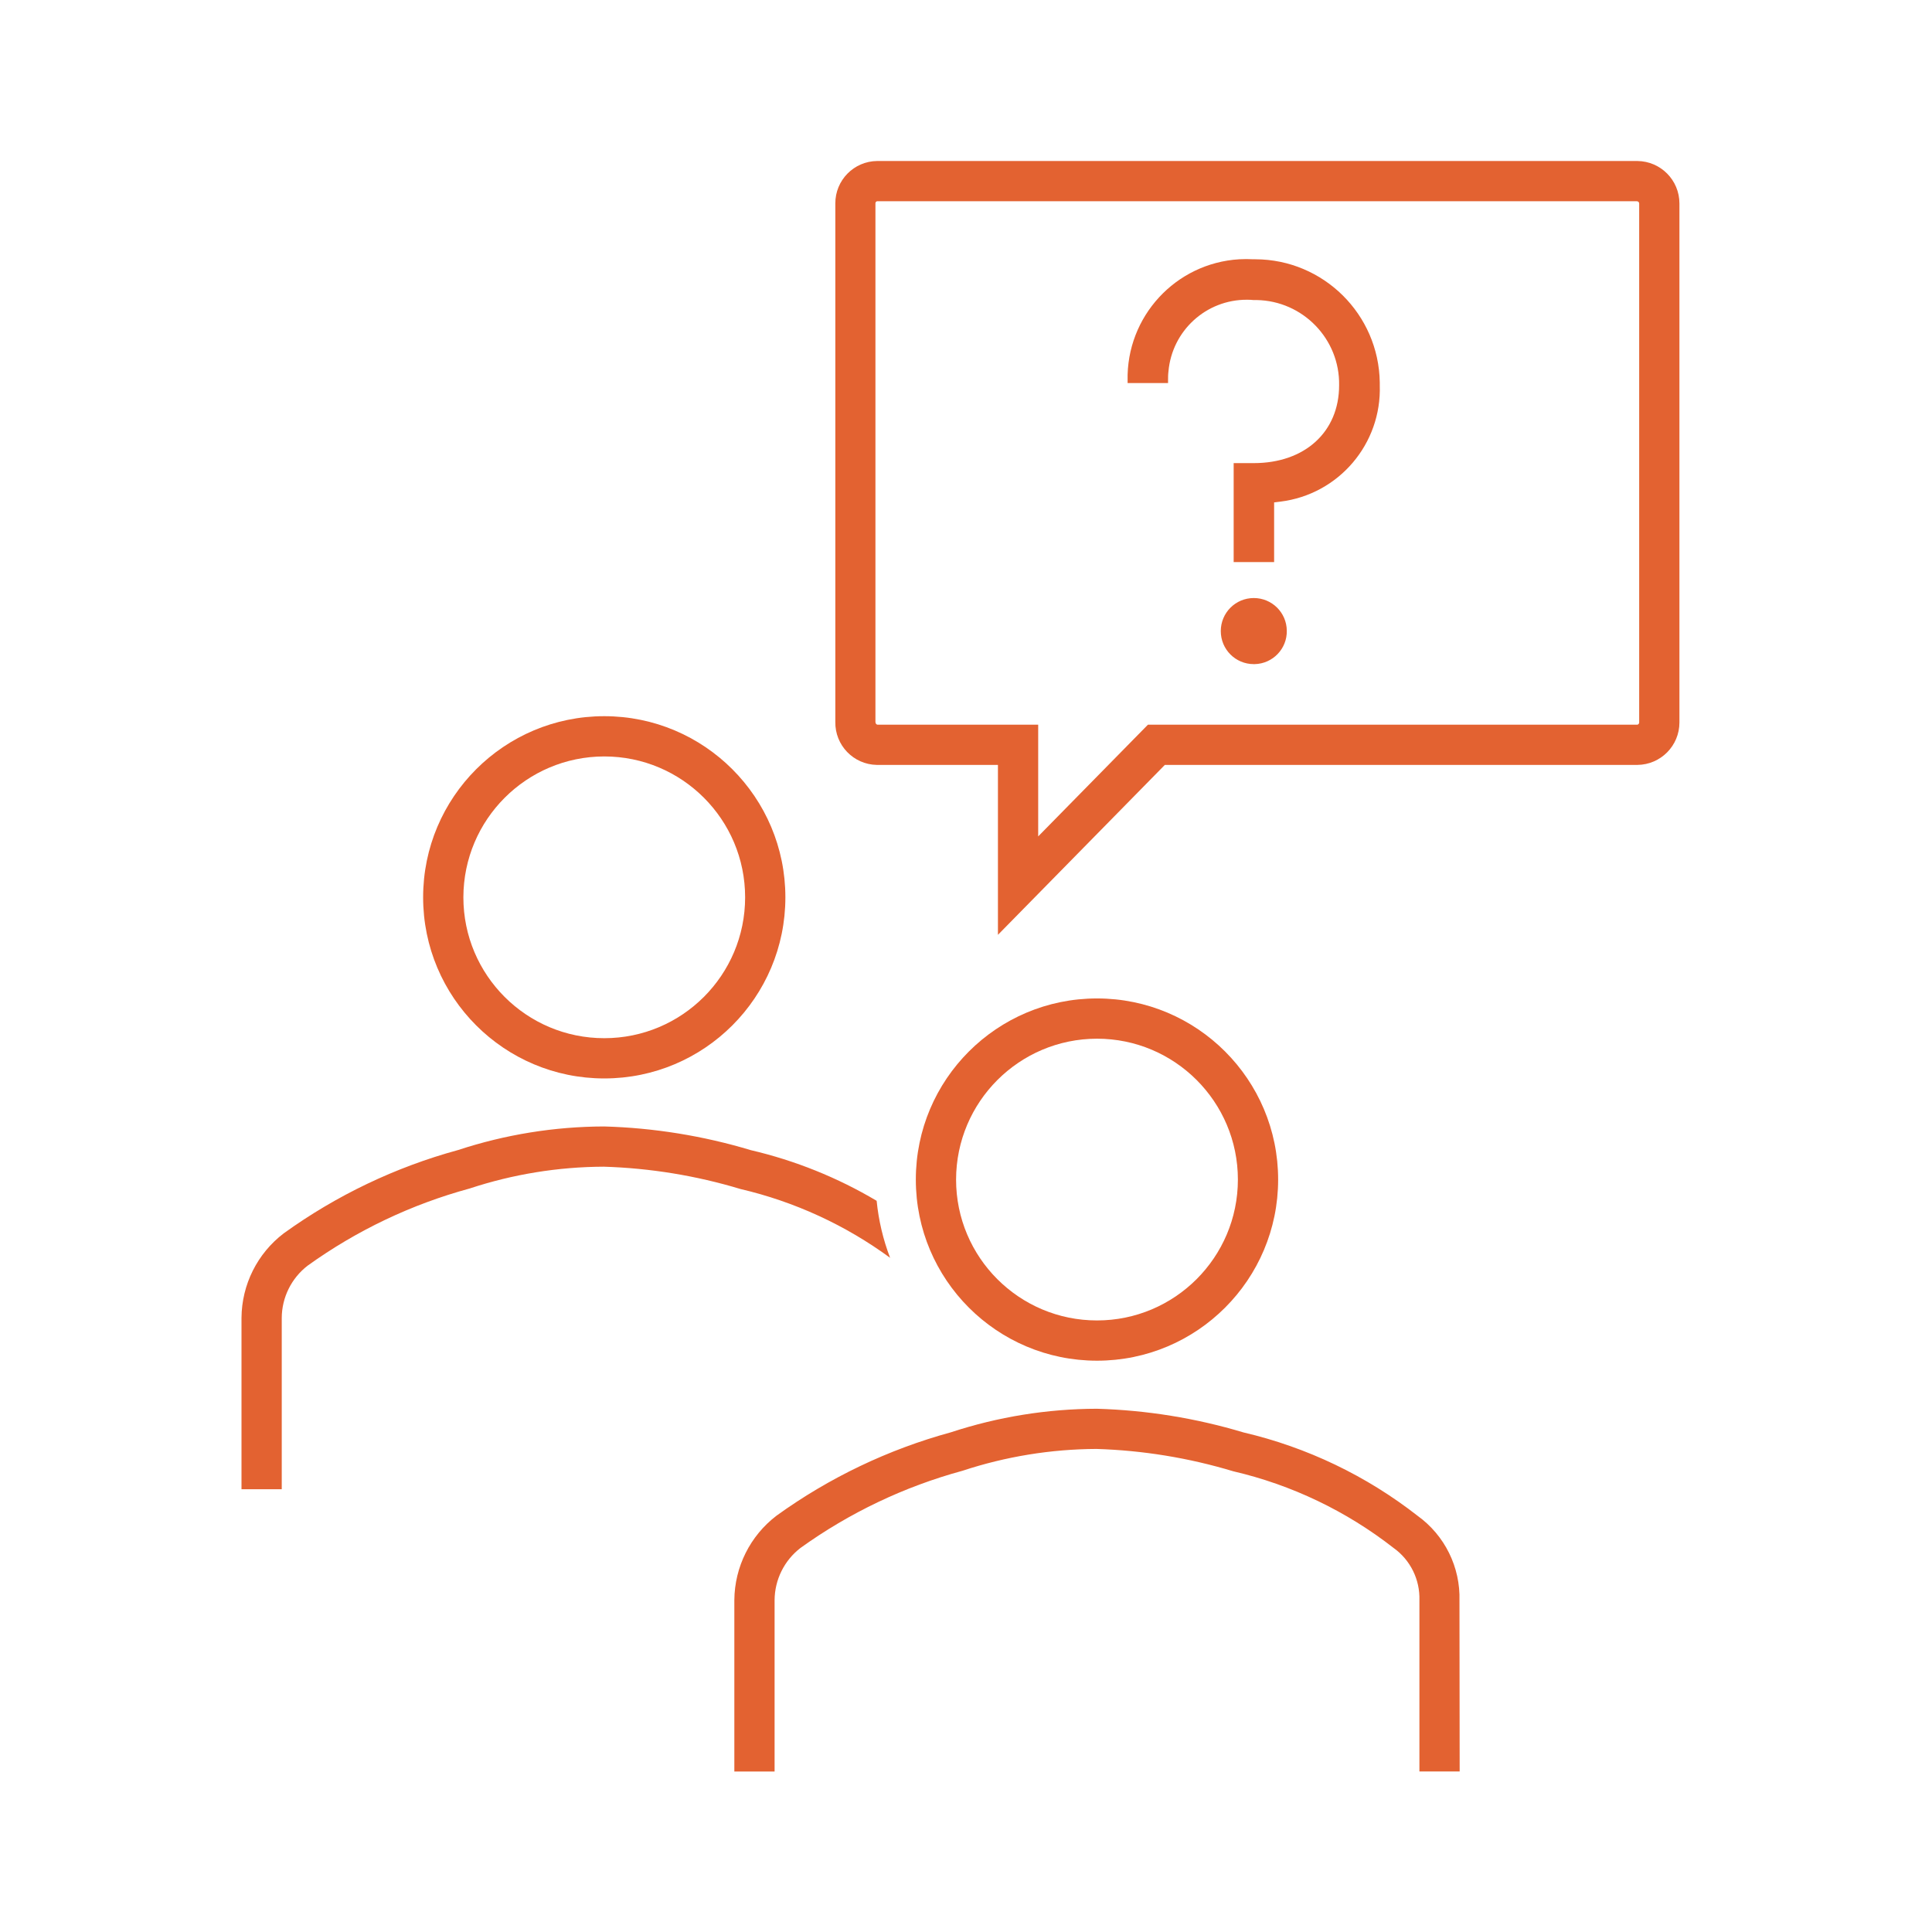 <?xml version="1.0" encoding="UTF-8"?> <svg xmlns="http://www.w3.org/2000/svg" xmlns:xlink="http://www.w3.org/1999/xlink" width="96" height="96" xml:space="preserve" overflow="hidden"><g transform="translate(-946 -408)"><path d="M1000.51 459.612C1004.37 459.612 1007.51 462.746 1007.51 466.612 1007.51 470.478 1004.37 473.612 1000.51 473.612 996.641 473.612 993.507 470.478 993.507 466.612 993.513 462.748 996.643 459.617 1000.51 459.612M1000.51 457.612C995.536 457.612 991.507 461.641 991.507 466.612 991.507 471.583 995.536 475.612 1000.51 475.612 1005.48 475.612 1009.51 471.583 1009.51 466.612 1009.51 461.641 1005.48 457.612 1000.51 457.612Z" fill="#E36231"></path><path d="M1018.53 496.022 1016.53 496.022 1016.53 487.51C1016.56 486.487 1016.08 485.514 1015.25 484.92 1012.9 483.083 1010.18 481.782 1007.28 481.107 1005.07 480.441 1002.79 480.068 1000.48 479.997 998.219 480.007 995.973 480.373 993.825 481.082 990.934 481.869 988.208 483.168 985.775 484.917 984.968 485.539 984.493 486.498 984.489 487.517L984.489 496.025 982.489 496.025 982.489 487.51C982.501 485.86 983.276 484.309 984.589 483.31 987.205 481.423 990.139 480.021 993.25 479.17 995.59 478.401 998.037 478.006 1000.5 478 1002.97 478.071 1005.42 478.466 1007.79 479.177 1010.94 479.914 1013.89 481.327 1016.44 483.32 1017.79 484.293 1018.57 485.873 1018.52 487.538Z" fill="#E36231"></path><path d="M976.025 445.587C979.891 445.587 983.025 448.721 983.025 452.587 983.025 456.453 979.891 459.587 976.025 459.587 972.159 459.587 969.025 456.453 969.025 452.587 969.031 448.723 972.161 445.592 976.025 445.587M976.025 443.587C971.054 443.587 967.025 447.616 967.025 452.587 967.025 457.558 971.054 461.587 976.025 461.587 980.996 461.587 985.025 457.558 985.025 452.587 985.025 447.616 980.996 443.587 976.025 443.587Z" fill="#E36231"></path><path d="M989.56 467.667C987.618 466.513 985.51 465.665 983.311 465.151 980.944 464.439 978.493 464.043 976.022 463.973 973.556 463.979 971.107 464.374 968.764 465.144 965.651 465.994 962.717 467.396 960.1 469.283 958.787 470.282 958.012 471.833 958 473.483L958 482 960 482 960 473.49C960.004 472.471 960.479 471.512 961.286 470.89 963.719 469.141 966.445 467.842 969.336 467.056 971.487 466.346 973.735 465.981 976 465.972 978.306 466.043 980.592 466.416 982.8 467.083 985.481 467.71 988.008 468.872 990.229 470.5 989.88 469.59 989.656 468.637 989.56 467.667Z" fill="#E36231"></path><path d="M1027.34 418C1027.4 418.002 1027.45 418.051 1027.45 418.111L1027.45 443.9C1027.45 443.954 1027.41 444.001 1027.36 444.01L1003.04 444.01 1002.45 444.61 997.587 449.56 997.587 444.008 989.6 444.008C989.553 444.008 989.5 443.953 989.5 443.868L989.5 418.1C989.499 418.052 989.533 418.01 989.58 418L1027.34 418M1027.36 416 989.587 416C988.431 416.011 987.501 416.955 987.507 418.111L987.507 443.868C987.485 445.027 988.406 445.986 989.566 446.008L995.587 446.008 995.587 454.451 1003.88 446.008 1027.36 446.008C1028.52 445.997 1029.45 445.056 1029.45 443.898L1029.45 418.111C1029.45 416.953 1028.52 416.012 1027.36 416Z" fill="#E36231"></path><path d="M1008.38 420.883 1008.28 420.883C1008.04 420.87 1007.81 420.87 1007.58 420.883 1004.41 421.073 1001.96 423.737 1002.03 426.911L1002.03 427.033 1004.04 427.033 1004.04 426.906C1004.04 426.755 1004.04 426.604 1004.06 426.453 1004.24 424.433 1005.93 422.886 1007.96 422.894 1008.07 422.893 1008.18 422.898 1008.28 422.909L1008.44 422.909C1010.74 422.949 1012.58 424.845 1012.54 427.146 1012.54 429.458 1010.84 431.012 1008.3 431.012L1007.3 431.012 1007.3 435.93 1009.31 435.93 1009.31 432.964 1009.62 432.926C1012.52 432.569 1014.66 430.056 1014.56 427.138L1014.56 427C1014.51 423.616 1011.76 420.894 1008.38 420.883Z" fill="#E36231"></path><path d="M1008.3 441C1007.39 441 1006.66 440.266 1006.66 439.359 1006.66 438.452 1007.39 437.716 1008.3 437.716 1009.2 437.716 1009.93 438.437 1009.94 439.335 1009.96 440.236 1009.24 440.982 1008.34 441 1008.34 441 1008.34 441 1008.34 441Z" fill="#E36231"></path></g></svg> 
